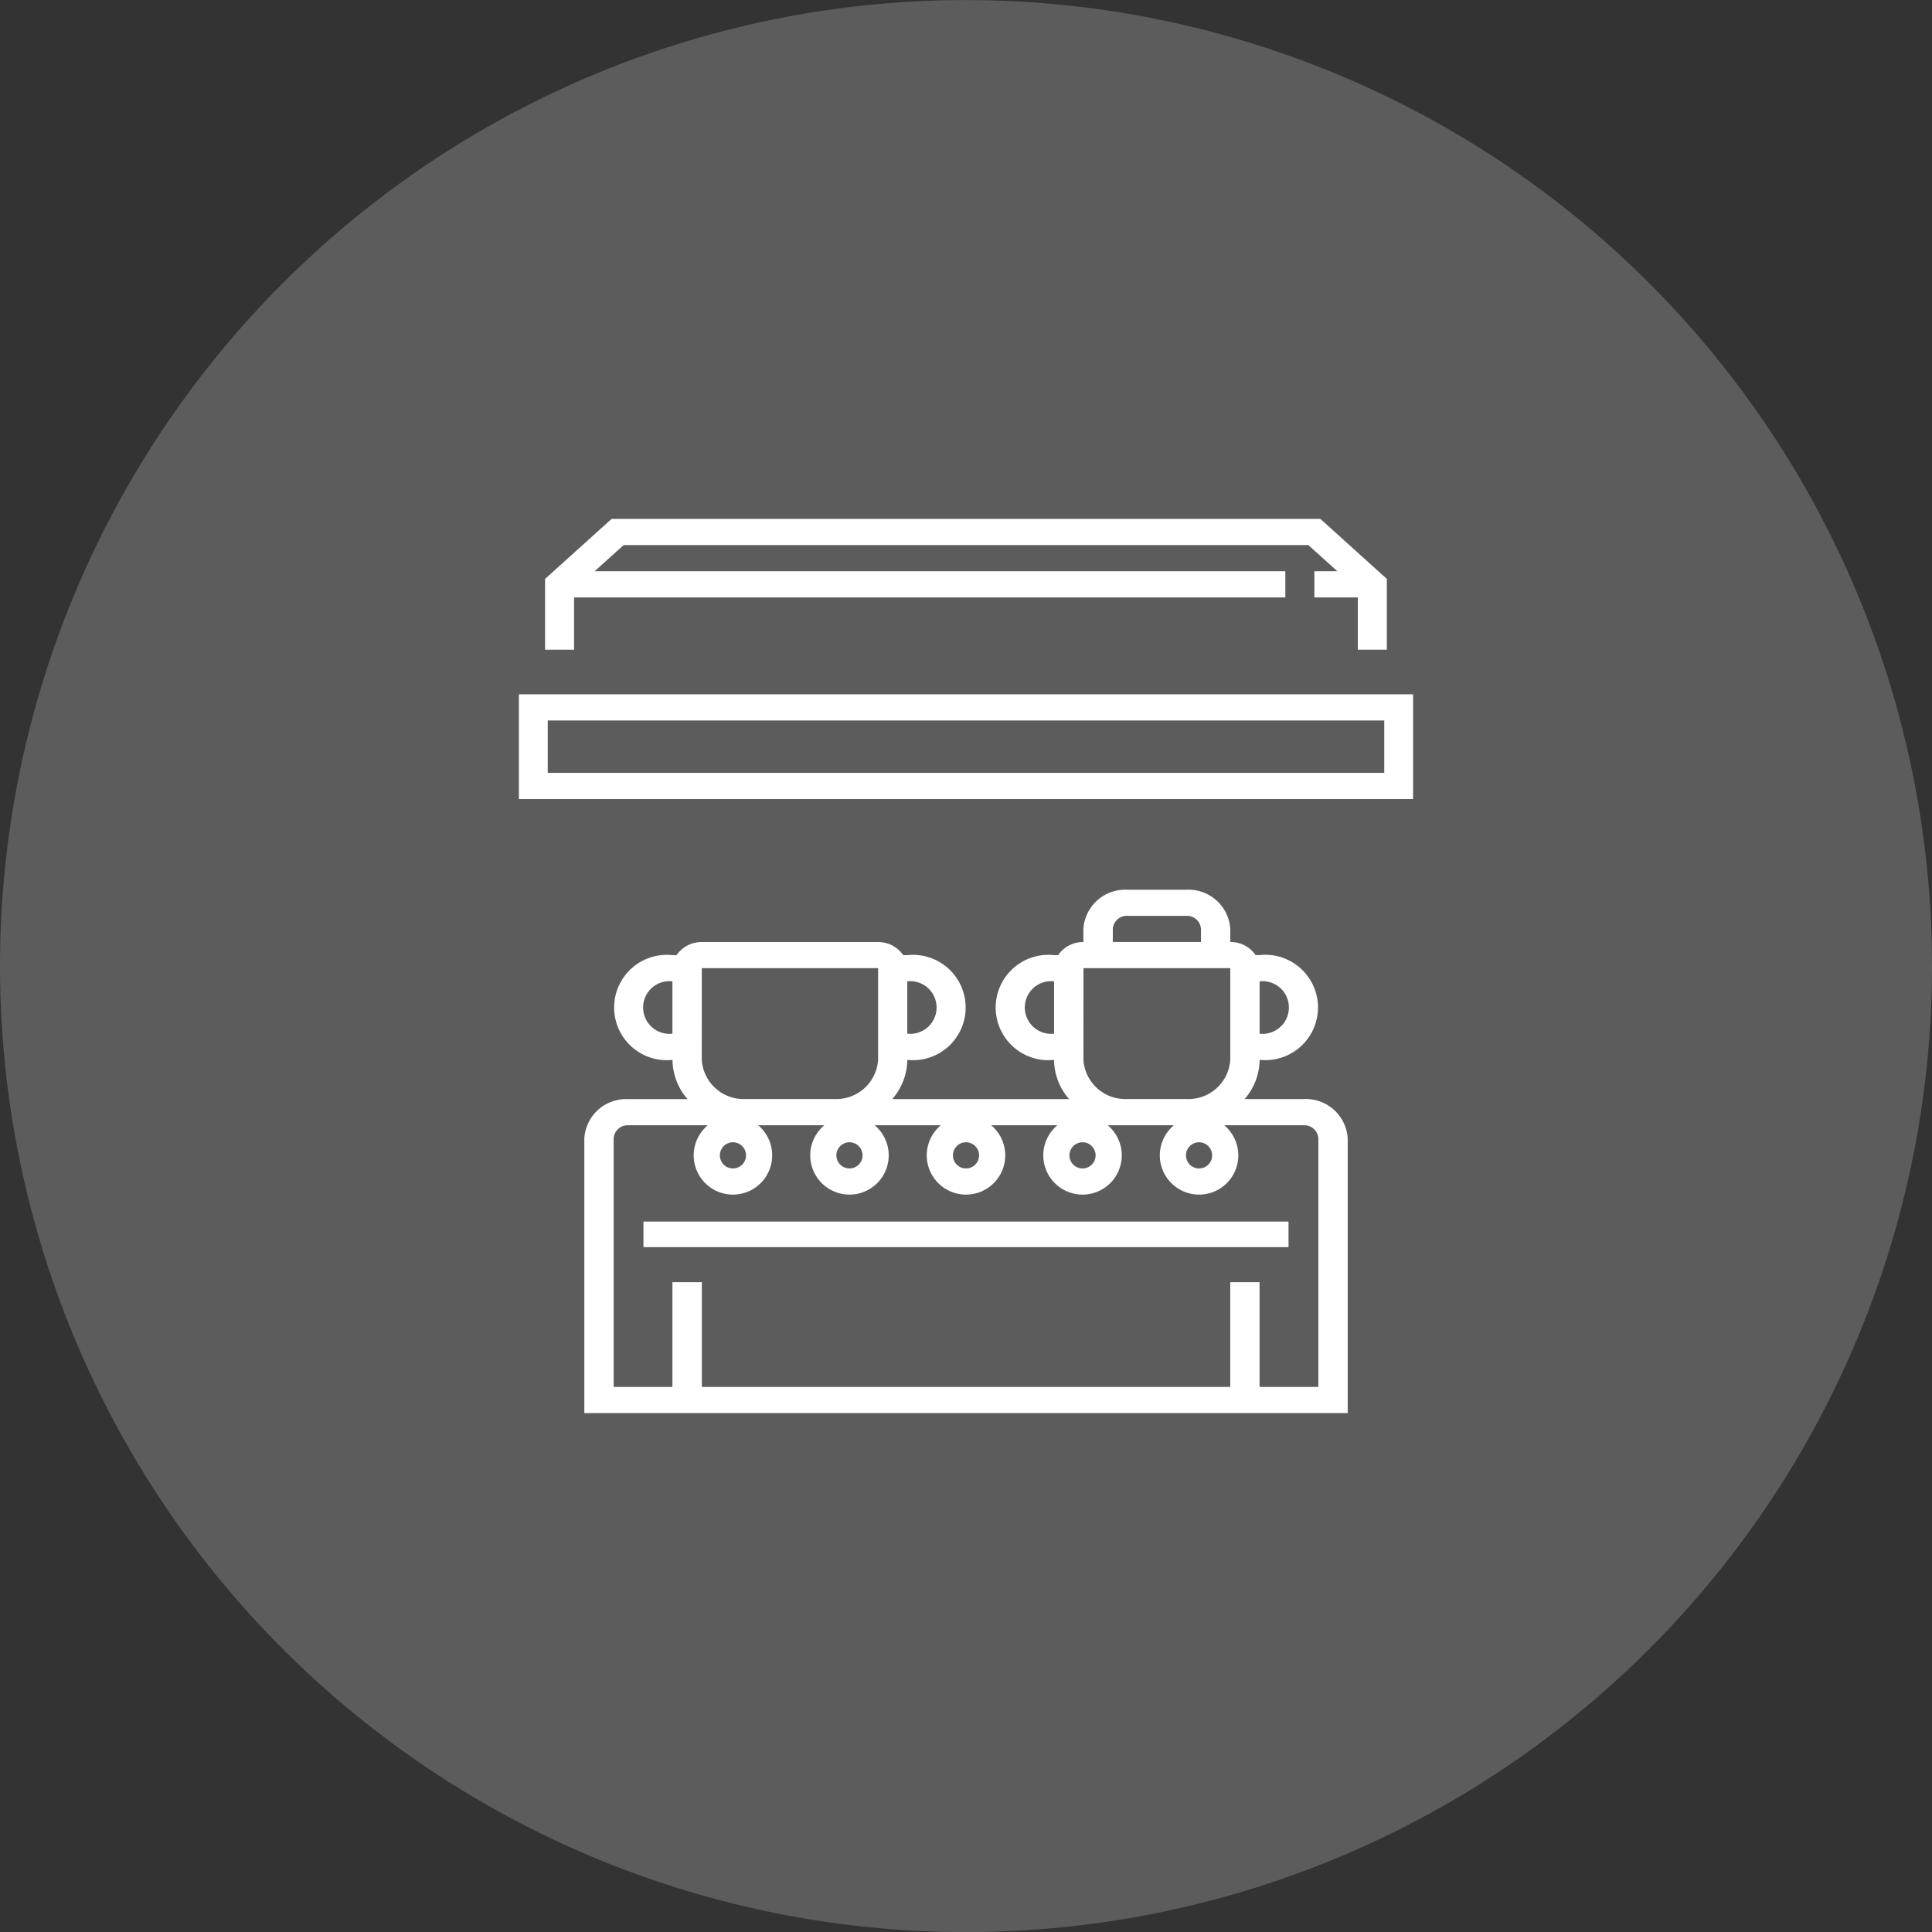 <svg xmlns="http://www.w3.org/2000/svg" width="75.62" height="75.62" viewBox="0 0 75.62 75.62">
  <rect x="0" y="0" width="75.62" height="75.62" fill="#333333" stroke="none"/>
  <g id="cuisine_equipée" data-name="cuisine equipée" transform="translate(-0.5 -0.797)">
    <path id="Tracé_798" data-name="Tracé 798" d="M.5,38.607A37.81,37.81,0,0,1,38.31.8h0a37.81,37.81,0,0,1,37.81,37.81h0a37.81,37.81,0,0,1-37.81,37.81h0A37.81,37.81,0,0,1,.5,38.607Z" fill="rgba(255,255,255,0.2)"/>
    <g id="stove_665535" transform="translate(20.81 21.107)">
      <g id="Groupe_414" data-name="Groupe 414">
        <g id="Groupe_413" data-name="Groupe 413">
          <path id="Tracé_828" data-name="Tracé 828" d="M97.536,331.073A1.536,1.536,0,1,0,96,329.536,1.538,1.538,0,0,0,97.536,331.073Zm0-2.048a.512.512,0,1,1-.512.512A.513.513,0,0,1,97.536,329.024Z" transform="translate(-89.158 -304.625)" fill="#fff"/>
          <path id="Tracé_829" data-name="Tracé 829" d="M161.536,331.073A1.536,1.536,0,1,0,160,329.536,1.538,1.538,0,0,0,161.536,331.073Zm0-2.048a.512.512,0,1,1-.512.512A.513.513,0,0,1,161.536,329.024Z" transform="translate(-148.597 -304.625)" fill="#fff"/>
          <path id="Tracé_830" data-name="Tracé 830" d="M225.536,331.073A1.536,1.536,0,1,0,224,329.536,1.538,1.538,0,0,0,225.536,331.073Zm0-2.048a.512.512,0,1,1-.512.512A.513.513,0,0,1,225.536,329.024Z" transform="translate(-208.036 -304.625)" fill="#fff"/>
          <path id="Tracé_831" data-name="Tracé 831" d="M289.536,331.073A1.536,1.536,0,1,0,288,329.536,1.538,1.538,0,0,0,289.536,331.073Zm0-2.048a.512.512,0,1,1-.512.512A.513.513,0,0,1,289.536,329.024Z" transform="translate(-267.475 -304.625)" fill="#fff"/>
          <path id="Tracé_832" data-name="Tracé 832" d="M353.536,331.073A1.536,1.536,0,1,0,352,329.536,1.538,1.538,0,0,0,353.536,331.073Zm0-2.048a.512.512,0,1,1-.512.512A.513.513,0,0,1,353.536,329.024Z" transform="translate(-326.914 -304.625)" fill="#fff"/>
          <path id="Tracé_833" data-name="Tracé 833" d="M68.155,184.194H65.842a2.364,2.364,0,0,0,.59-1.536,2.062,2.062,0,1,0,0-4.1h-.16a1.176,1.176,0,0,0-.989-.512v-.512A1.64,1.64,0,0,0,63.558,176h-2.3a1.64,1.64,0,0,0-1.724,1.536v.512a1.176,1.176,0,0,0-.989.512h-.16a2.062,2.062,0,1,0,0,4.1,2.364,2.364,0,0,0,.59,1.536H52.051a2.364,2.364,0,0,0,.59-1.536,2.062,2.062,0,1,0,0-4.1h-.16a1.176,1.176,0,0,0-.989-.512H44.6a1.176,1.176,0,0,0-.989.512h-.16a2.062,2.062,0,1,0,0,4.1,2.364,2.364,0,0,0,.59,1.536H41.724A1.64,1.64,0,0,0,40,185.73v10.755H69.879V185.73A1.64,1.64,0,0,0,68.155,184.194Zm-1.724-4.609a1.031,1.031,0,1,1,0,2.049Zm-8.044,2.049a1.031,1.031,0,1,1,0-2.049Zm-5.746-2.049a1.031,1.031,0,1,1,0,2.049Zm-9.193,2.049a1.031,1.031,0,1,1,0-2.049Zm17.238-4.1a.547.547,0,0,1,.575-.512h2.3a.547.547,0,0,1,.575.512v.512H60.685Zm-1.149,1.536h5.746v3.585a1.64,1.64,0,0,1-1.724,1.536h-2.3a1.64,1.64,0,0,1-1.724-1.536Zm-14.939,0h6.9v3.585a1.64,1.64,0,0,1-1.724,1.536H46.32a1.64,1.64,0,0,1-1.724-1.536ZM68.73,195.461h-2.3v-4.1H65.282v4.1H44.6v-4.1H43.448v4.1h-2.3v-9.73a.547.547,0,0,1,.575-.512H68.155a.547.547,0,0,1,.575.512Z" transform="translate(-37.439 -161.485)" fill="#fff"/>
          <rect id="Rectangle_186" data-name="Rectangle 186" width="25.248" height="1" transform="translate(4.876 27.503)" fill="#fff"/>
          <path id="Tracé_834" data-name="Tracé 834" d="M0,96v4.1H35V96Zm33.871,3.073H1.129V97.024H33.871Z" transform="translate(0 -89.133)" fill="#fff"/>
          <path id="Tracé_835" data-name="Tracé 835" d="M17.136,3.073H44.975V2.049H17.94l1.136-1.024h26.8l1.136,1.024h-.9V3.073h1.7V5.121h1.136V2.349L46.346,0H18.605L16,2.349V5.121h1.136Z" transform="translate(-14.976)" fill="#fff"/>
        </g>
      </g>
    </g>
  </g>
</svg>
